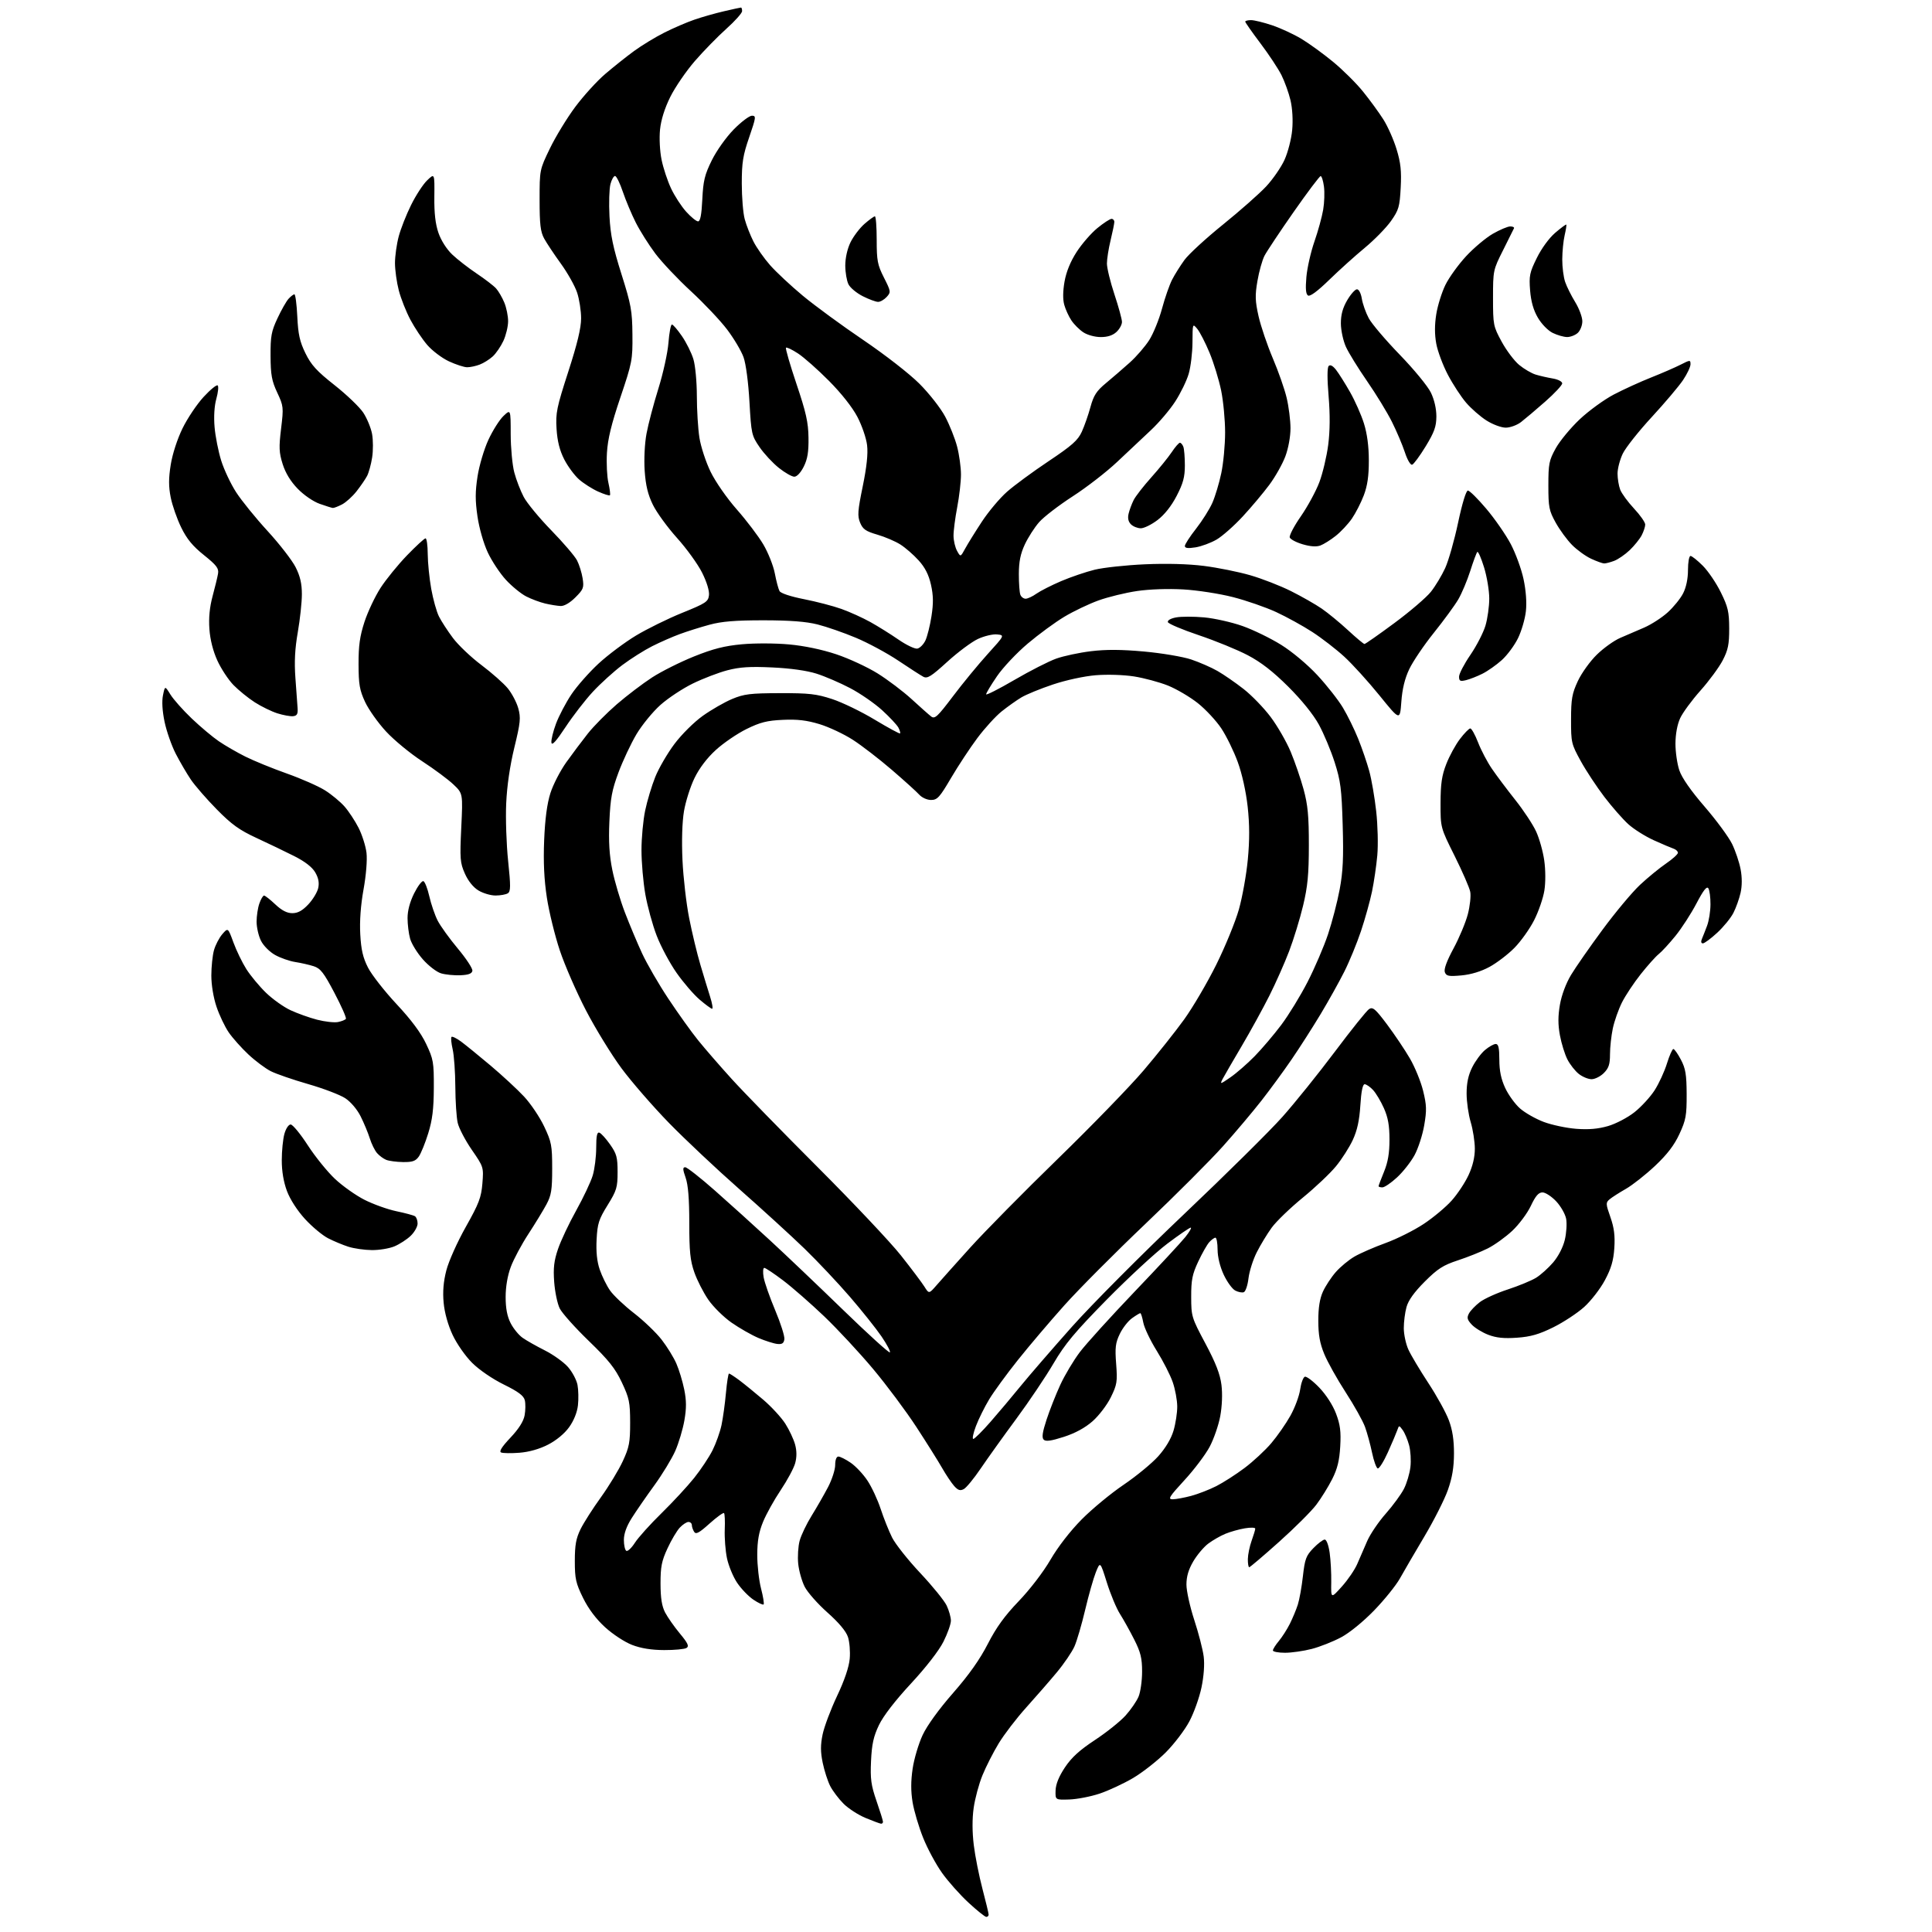 <?xml version="1.0" encoding="UTF-8" standalone="no"?>
<svg 
  version="1.1" 
  xmlns="http://www.w3.org/2000/svg" 
  xmlns:xlink="http://www.w3.org/1999/xlink" 
  xmlns:svg="http://www.w3.org/2000/svg"
  xmlns:rdf="http://www.w3.org/1999/02/22-rdf-syntax-ns#"
  xmlns:cc="http://creativecommons.org/ns#"
  xmlns:dc="http://purl.org/dc/elements/1.1/"
  viewBox="0 0 768 768"
  width="768"
  height="768"
>
<style>svg {background-color: white; }</style>"
<path stroke="none" fill="black" fill-rule="evenodd" d="M392.06,762.00C391.54,762.00 388.35,759.44 384.98,756.32C381.61,753.20 376.87,747.88 374.47,744.50C372.06,741.13 368.67,734.84 366.95,730.52C365.22,726.21 363.34,719.87 362.77,716.43C362.05,712.08 362.06,708.00 362.79,703.05C363.37,699.13 365.16,693.13 366.76,689.71C368.53,685.92 373.25,679.40 378.86,673.00C385.17,665.79 389.49,659.68 392.66,653.50C396.02,646.94 399.35,642.33 404.95,636.50C409.40,631.87 414.72,624.93 417.57,620.03C420.57,614.87 425.43,608.60 430.00,603.98C434.12,599.82 441.61,593.63 446.64,590.23C451.66,586.83 457.85,581.74 460.38,578.93C463.32,575.65 465.52,571.97 466.49,568.72C467.32,565.92 467.99,561.58 467.97,559.07C467.95,556.56 467.15,552.22 466.18,549.43C465.22,546.64 462.35,541.01 459.80,536.93C457.26,532.84 454.86,527.81 454.48,525.75C454.09,523.69 453.56,522.00 453.29,522.00C453.03,522.00 451.54,522.90 449.99,524.01C448.44,525.11 446.25,527.92 445.13,530.26C443.41,533.84 443.19,535.70 443.69,542.20C444.23,549.20 444.04,550.41 441.58,555.42C440.10,558.46 436.84,562.73 434.33,564.95C431.31,567.60 427.43,569.71 422.88,571.18C417.84,572.80 415.70,573.10 414.89,572.29C414.07,571.47 414.38,569.35 416.02,564.34C417.25,560.58 419.70,554.35 421.48,550.50C423.25,546.65 426.76,540.78 429.27,537.46C431.79,534.14 441.58,523.34 451.02,513.46C460.47,503.58 469.54,493.81 471.18,491.75C472.83,489.69 473.79,488.00 473.33,488.00C472.87,488.00 468.67,490.88 464.00,494.40C459.32,497.92 448.49,507.94 439.92,516.65C427.23,529.57 423.32,534.26 418.78,542.00C415.72,547.23 409.07,557.12 403.99,564.00C398.91,570.88 392.56,579.75 389.87,583.72C387.18,587.69 384.15,591.39 383.13,591.93C381.69,592.70 380.84,592.43 379.30,590.71C378.22,589.50 376.08,586.30 374.54,583.61C373.00,580.91 368.39,573.56 364.28,567.26C360.17,560.96 352.42,550.57 347.05,544.16C341.67,537.74 332.94,528.35 327.63,523.27C322.32,518.20 314.99,511.79 311.34,509.02C307.69,506.26 304.30,504.00 303.81,504.00C303.31,504.00 303.20,505.69 303.56,507.75C303.92,509.81 305.99,515.72 308.16,520.87C310.33,526.02 311.97,531.19 311.80,532.37C311.57,533.98 310.89,534.44 309.00,534.24C307.62,534.10 304.25,533.03 301.50,531.87C298.75,530.70 293.93,527.95 290.79,525.76C287.65,523.57 283.50,519.46 281.55,516.63C279.61,513.81 277.11,508.92 276.01,505.77C274.37,501.10 274.00,497.51 274.00,486.15C274.00,476.54 273.55,470.98 272.54,468.13C271.38,464.83 271.35,464.00 272.39,464.00C273.10,464.00 278.40,468.16 284.17,473.25C289.94,478.34 299.78,487.23 306.03,493.00C312.29,498.77 325.45,511.30 335.28,520.84C345.11,530.38 353.42,537.91 353.74,537.59C354.07,537.27 352.57,534.42 350.42,531.27C348.26,528.11 342.61,521.02 337.86,515.51C333.11,510.01 325.01,501.41 319.86,496.41C314.71,491.42 303.07,480.79 294.00,472.79C284.93,464.80 272.29,452.91 265.92,446.38C259.56,439.84 251.07,430.08 247.06,424.67C243.06,419.26 236.71,408.91 232.94,401.67C229.18,394.43 224.50,383.70 222.54,377.83C220.58,371.96 218.26,362.51 217.39,356.83C216.29,349.64 215.96,342.70 216.31,334.00C216.66,325.55 217.46,319.49 218.79,315.30C219.87,311.89 222.73,306.35 225.13,302.99C227.53,299.63 231.39,294.49 233.69,291.58C236.00,288.66 241.17,283.44 245.19,279.96C249.21,276.49 255.53,271.69 259.23,269.29C262.92,266.90 270.43,263.14 275.91,260.94C283.50,257.89 288.01,256.75 294.92,256.11C299.99,255.64 308.27,255.67 313.68,256.17C319.73,256.72 326.78,258.20 332.44,260.09C337.42,261.75 344.82,265.18 348.87,267.70C352.92,270.23 359.00,274.82 362.37,277.91C365.74,281.01 369.24,284.11 370.15,284.81C371.59,285.92 372.68,284.91 378.81,276.79C382.66,271.68 388.88,264.12 392.61,260.00C399.41,252.50 399.41,252.50 396.31,252.19C394.61,252.03 391.18,252.85 388.69,254.02C386.20,255.19 380.73,259.27 376.54,263.09C370.12,268.94 368.63,269.87 367.02,269.01C365.97,268.45 361.48,265.56 357.05,262.59C352.61,259.62 345.05,255.54 340.24,253.53C335.43,251.51 328.57,249.13 325.00,248.23C320.42,247.08 314.06,246.59 303.50,246.58C292.25,246.58 286.88,247.02 282.00,248.35C278.43,249.32 273.14,250.98 270.25,252.05C267.36,253.11 262.41,255.28 259.24,256.88C256.08,258.48 250.72,261.86 247.34,264.40C243.96,266.95 238.70,271.72 235.65,275.01C232.60,278.30 227.72,284.62 224.80,289.04C221.10,294.65 219.41,296.51 219.20,295.21C219.04,294.17 219.86,290.79 221.02,287.68C222.18,284.57 224.93,279.34 227.12,276.06C229.31,272.78 234.18,267.26 237.93,263.79C241.68,260.33 248.39,255.31 252.83,252.64C257.27,249.97 265.54,245.90 271.20,243.61C280.59,239.81 281.53,239.19 281.83,236.60C282.03,234.88 280.95,231.34 279.09,227.63C277.40,224.26 272.92,218.06 269.13,213.85C265.34,209.64 261.02,203.70 259.53,200.65C257.55,196.60 256.67,192.97 256.27,187.17C255.96,182.54 256.26,176.37 257.00,172.37C257.70,168.59 259.82,160.55 261.71,154.50C263.60,148.45 265.41,140.24 265.72,136.25C266.03,132.26 266.65,129.00 267.10,129.00C267.54,129.00 269.34,131.08 271.09,133.63C272.84,136.17 274.89,140.30 275.64,142.79C276.40,145.31 277.00,151.79 277.01,157.41C277.01,162.96 277.47,170.43 278.03,174.00C278.59,177.57 280.59,183.67 282.48,187.55C284.42,191.53 288.95,198.05 292.92,202.55C296.77,206.92 301.50,213.16 303.43,216.42C305.35,219.67 307.41,224.84 308.00,227.92C308.58,230.99 309.43,234.16 309.87,234.96C310.34,235.83 314.30,237.14 319.59,238.18C324.49,239.14 331.20,240.89 334.50,242.07C337.80,243.25 342.98,245.60 346.00,247.28C349.02,248.96 354.05,252.10 357.17,254.26C360.29,256.41 363.66,258.02 364.66,257.83C365.66,257.63 367.10,256.19 367.86,254.62C368.61,253.04 369.70,248.68 370.28,244.93C371.08,239.78 371.03,236.71 370.08,232.45C369.18,228.46 367.74,225.61 365.16,222.76C363.15,220.53 359.87,217.68 357.87,216.42C355.87,215.16 351.76,213.40 348.72,212.52C344.17,211.20 342.98,210.37 341.92,207.80C340.80,205.10 340.94,203.11 342.95,193.33C344.53,185.63 345.09,180.37 344.68,176.96C344.36,174.20 342.62,169.14 340.83,165.72C338.84,161.92 334.45,156.35 329.54,151.41C325.12,146.95 319.58,142.05 317.23,140.51C314.88,138.97 312.73,137.94 312.44,138.22C312.16,138.50 314.04,144.98 316.61,152.62C320.42,163.93 321.31,167.89 321.39,174.00C321.47,179.66 321.01,182.48 319.50,185.50C318.31,187.87 316.79,189.50 315.76,189.50C314.80,189.50 312.03,187.93 309.61,186.00C307.19,184.07 303.73,180.36 301.94,177.74C298.79,173.14 298.64,172.49 297.92,159.74C297.49,152.02 296.51,144.62 295.57,142.00C294.69,139.53 291.75,134.57 289.05,131.00C286.34,127.42 279.87,120.58 274.67,115.78C269.47,110.99 263.09,104.24 260.50,100.79C257.91,97.34 254.42,91.81 252.75,88.51C251.08,85.20 248.76,79.70 247.60,76.27C246.45,72.85 245.06,70.01 244.51,69.96C243.97,69.92 243.14,71.37 242.66,73.19C242.18,75.01 242.01,80.78 242.28,86.00C242.67,93.46 243.70,98.40 247.05,109.00C250.88,121.13 251.32,123.57 251.40,133.00C251.50,143.05 251.29,144.13 246.61,158.00C243.03,168.59 241.59,174.52 241.27,180.00C241.02,184.12 241.29,189.51 241.86,191.97C242.42,194.43 242.69,196.64 242.45,196.88C242.22,197.12 240.11,196.46 237.77,195.41C235.43,194.36 232.02,192.19 230.19,190.59C228.37,188.99 225.71,185.39 224.28,182.59C222.47,179.03 221.55,175.39 221.24,170.50C220.84,164.16 221.29,162.01 225.90,147.75C229.49,136.66 231.00,130.38 231.00,126.54C231.00,123.53 230.28,118.92 229.40,116.28C228.52,113.65 225.62,108.48 222.95,104.80C220.28,101.11 217.29,96.61 216.30,94.80C214.85,92.14 214.50,89.17 214.50,79.50C214.50,67.50 214.50,67.50 218.60,59.00C220.86,54.33 225.39,46.90 228.67,42.50C231.95,38.10 237.30,32.21 240.57,29.42C243.83,26.63 249.00,22.51 252.05,20.28C255.11,18.05 260.51,14.76 264.05,12.98C267.59,11.19 272.97,8.87 276.00,7.83C279.02,6.78 284.34,5.27 287.81,4.47C291.28,3.66 294.32,3.00 294.56,3.00C294.80,3.00 295.00,3.64 295.00,4.42C295.00,5.19 292.19,8.35 288.75,11.43C285.31,14.51 279.67,20.28 276.22,24.26C272.77,28.24 268.38,34.65 266.46,38.50C264.21,43.04 262.77,47.62 262.37,51.52C262.03,54.96 262.29,60.10 262.99,63.52C263.66,66.81 265.36,71.94 266.76,74.91C268.16,77.89 270.86,82.05 272.77,84.16C274.67,86.27 276.80,88.00 277.49,88.00C278.38,88.00 278.88,85.40 279.18,79.25C279.54,71.84 280.12,69.46 282.97,63.69C284.87,59.85 288.67,54.51 291.69,51.44C294.63,48.45 297.88,46.00 298.90,46.00C300.63,46.00 300.55,46.60 297.82,54.55C295.33,61.75 294.87,64.64 294.87,72.95C294.87,78.37 295.39,84.75 296.04,87.13C296.68,89.52 298.24,93.50 299.50,95.98C300.76,98.47 303.75,102.72 306.14,105.43C308.53,108.14 314.37,113.59 319.10,117.53C323.84,121.47 334.63,129.38 343.08,135.10C351.83,141.03 361.46,148.52 365.47,152.52C369.37,156.42 373.93,162.24 375.72,165.61C377.49,168.94 379.63,174.31 380.47,177.54C381.31,180.77 382.00,185.76 382.00,188.62C382.00,191.48 381.33,197.35 380.50,201.66C379.68,205.97 379.02,211.07 379.04,213.00C379.06,214.93 379.69,217.62 380.45,218.99C381.82,221.47 381.82,221.47 383.66,218.09C384.67,216.23 387.66,211.41 390.30,207.39C392.94,203.36 397.44,198.01 400.30,195.49C403.16,192.96 410.59,187.50 416.82,183.34C426.13,177.12 428.47,175.04 430.03,171.64C431.07,169.36 432.62,164.94 433.47,161.81C434.74,157.16 435.86,155.43 439.62,152.31C442.15,150.21 446.40,146.54 449.07,144.15C451.74,141.76 455.24,137.71 456.86,135.15C458.48,132.59 460.76,126.98 461.92,122.68C463.08,118.37 464.89,113.20 465.93,111.18C466.97,109.15 469.18,105.63 470.85,103.33C472.52,101.04 479.43,94.69 486.20,89.23C492.96,83.76 500.67,76.96 503.32,74.11C505.97,71.27 509.25,66.52 510.60,63.57C511.95,60.61 513.33,55.29 513.66,51.73C514.03,47.82 513.76,43.14 513.00,39.88C512.30,36.92 510.68,32.42 509.41,29.87C508.13,27.32 504.37,21.63 501.04,17.22C497.72,12.81 495.00,8.93 495.00,8.60C495.00,8.27 496.04,8.00 497.31,8.00C498.57,8.00 502.36,8.93 505.72,10.06C509.08,11.20 514.31,13.62 517.35,15.45C520.39,17.28 526.04,21.38 529.90,24.56C533.76,27.74 539.14,33.07 541.84,36.42C544.54,39.76 548.18,44.75 549.92,47.50C551.66,50.25 554.02,55.57 555.16,59.33C556.80,64.69 557.15,67.97 556.80,74.58C556.40,82.21 556.03,83.47 552.93,87.87C551.04,90.55 546.35,95.34 542.50,98.53C538.65,101.71 532.28,107.45 528.35,111.28C523.76,115.75 520.76,117.97 519.97,117.48C519.09,116.94 518.90,114.81 519.31,110.11C519.63,106.47 521.07,100.12 522.51,96.00C523.94,91.88 525.51,86.20 525.98,83.39C526.46,80.59 526.60,76.42 526.29,74.14C525.99,71.86 525.39,70.00 524.98,70.00C524.56,70.00 519.73,76.41 514.25,84.25C508.77,92.09 503.56,99.93 502.65,101.68C501.75,103.44 500.49,107.94 499.85,111.70C498.86,117.42 498.94,119.68 500.30,125.73C501.20,129.70 503.75,137.20 505.96,142.42C508.18,147.63 510.67,154.73 511.48,158.20C512.30,161.66 512.98,167.07 512.99,170.21C512.99,173.57 512.15,178.20 510.94,181.44C509.80,184.47 506.94,189.55 504.58,192.72C502.22,195.90 497.48,201.55 494.04,205.27C490.60,209.00 485.92,213.13 483.64,214.47C481.36,215.80 477.59,217.20 475.25,217.58C472.21,218.06 471.00,217.91 471.00,217.04C471.00,216.38 473.00,213.28 475.45,210.17C477.89,207.05 480.81,202.43 481.93,199.89C483.05,197.36 484.65,192.04 485.48,188.08C486.32,184.11 487.00,176.83 487.00,171.89C487.00,166.96 486.29,159.45 485.42,155.21C484.54,150.97 482.48,144.23 480.82,140.24C479.16,136.25 476.96,131.97 475.94,130.74C474.08,128.51 474.07,128.54 474.03,136.07C474.01,140.23 473.33,145.89 472.51,148.64C471.70,151.40 469.30,156.32 467.18,159.59C465.07,162.87 460.70,168.01 457.48,171.02C454.26,174.03 448.22,179.71 444.06,183.64C439.90,187.57 431.98,193.71 426.45,197.28C420.93,200.85 414.90,205.48 413.07,207.57C411.24,209.66 408.68,213.65 407.38,216.43C405.65,220.15 405.02,223.28 405.01,228.17C405.00,231.84 405.27,235.55 405.61,236.42C405.94,237.29 406.88,238.00 407.70,238.00C408.52,238.00 410.46,237.10 412.01,235.99C413.57,234.89 418.00,232.64 421.86,230.99C425.72,229.35 431.72,227.31 435.19,226.46C438.66,225.62 447.62,224.65 455.10,224.32C463.68,223.94 472.35,224.17 478.59,224.96C484.03,225.65 492.31,227.31 496.99,228.67C501.67,230.02 508.96,232.86 513.20,234.98C517.43,237.10 522.93,240.23 525.43,241.95C527.92,243.67 532.62,247.53 535.86,250.53C539.11,253.54 542.05,256.00 542.40,256.00C542.75,256.00 548.11,252.25 554.31,247.66C560.50,243.08 567.02,237.49 568.80,235.25C570.58,233.01 573.13,228.77 574.48,225.83C575.82,222.89 578.14,214.75 579.62,207.74C581.24,200.10 582.80,195.00 583.51,195.00C584.16,195.00 587.46,198.26 590.83,202.25C594.21,206.24 598.57,212.54 600.54,216.25C602.50,219.96 604.80,226.26 605.64,230.25C606.60,234.78 606.95,239.57 606.56,243.00C606.23,246.03 604.83,250.82 603.45,253.66C602.07,256.50 599.17,260.42 597.02,262.37C594.86,264.32 591.38,266.77 589.30,267.81C587.21,268.86 584.26,270.01 582.75,270.38C580.43,270.94 580.00,270.72 580.00,268.97C580.00,267.84 582.02,263.96 584.49,260.35C586.96,256.74 589.66,251.50 590.49,248.71C591.32,245.92 592.00,241.07 592.00,237.92C592.00,234.78 591.07,229.19 589.93,225.51C588.79,221.82 587.59,219.08 587.25,219.41C586.92,219.75 585.66,223.14 584.45,226.96C583.23,230.78 581.09,235.87 579.69,238.27C578.28,240.67 573.90,246.66 569.96,251.57C566.02,256.48 561.63,262.98 560.20,266.00C558.42,269.75 557.42,273.89 557.05,279.00C556.50,286.50 556.50,286.50 548.37,276.46C543.90,270.94 537.60,264.00 534.37,261.04C531.14,258.08 525.42,253.66 521.66,251.22C517.90,248.78 511.43,245.22 507.28,243.30C503.13,241.39 495.41,238.71 490.12,237.36C484.83,236.00 475.97,234.63 470.43,234.31C464.43,233.96 456.98,234.21 452.02,234.94C447.44,235.61 440.54,237.29 436.68,238.68C432.83,240.07 426.71,242.99 423.09,245.17C419.46,247.34 412.93,252.13 408.57,255.81C404.20,259.49 398.69,265.34 396.32,268.81C393.94,272.29 392.00,275.52 392.00,275.99C392.00,276.46 397.06,273.89 403.25,270.28C409.44,266.67 416.92,262.86 419.87,261.81C422.82,260.76 429.03,259.43 433.66,258.87C439.64,258.14 445.75,258.17 454.77,258.99C461.75,259.62 470.17,261.04 473.48,262.14C476.79,263.25 481.52,265.31 484.00,266.74C486.48,268.16 491.12,271.37 494.32,273.87C497.53,276.37 502.36,281.36 505.07,284.96C507.78,288.56 511.37,294.80 513.06,298.82C514.74,302.85 517.06,309.60 518.21,313.82C519.88,319.97 520.30,324.39 520.29,336.00C520.28,347.61 519.82,352.39 518.00,360.00C516.75,365.23 514.26,373.35 512.47,378.06C510.68,382.77 507.13,390.77 504.58,395.84C502.03,400.91 497.10,409.88 493.62,415.78C490.13,421.68 486.73,427.56 486.04,428.86C484.87,431.12 485.01,431.09 489.15,428.23C491.54,426.58 495.86,422.81 498.75,419.86C501.63,416.91 506.39,411.32 509.31,407.43C512.24,403.54 516.95,395.84 519.79,390.32C522.62,384.80 526.28,376.28 527.91,371.39C529.54,366.50 531.63,358.45 532.55,353.50C533.86,346.50 534.12,340.84 533.74,328.00C533.32,313.61 532.91,310.42 530.54,303.00C529.04,298.32 526.21,291.57 524.25,288.00C522.05,283.99 517.39,278.23 512.09,272.95C506.04,266.93 501.28,263.23 496.00,260.46C491.88,258.29 483.13,254.72 476.57,252.51C470.00,250.30 464.46,247.96 464.25,247.31C464.03,246.60 465.37,245.83 467.53,245.43C469.54,245.05 474.55,245.05 478.66,245.42C482.76,245.79 489.63,247.34 493.91,248.85C498.20,250.37 505.11,253.73 509.27,256.33C513.66,259.06 519.71,264.13 523.67,268.39C527.43,272.44 532.00,278.25 533.83,281.31C535.67,284.37 538.40,289.94 539.91,293.69C541.42,297.43 543.39,303.20 544.30,306.50C545.21,309.80 546.45,317.00 547.06,322.50C547.68,328.00 547.87,335.88 547.50,340.00C547.13,344.12 546.18,350.61 545.39,354.42C544.60,358.22 542.63,365.29 541.01,370.13C539.39,374.96 536.42,382.20 534.40,386.21C532.39,390.22 528.16,397.81 525.00,403.07C521.84,408.33 516.66,416.43 513.48,421.07C510.31,425.71 504.90,433.10 501.46,437.50C498.02,441.90 491.17,450.03 486.23,455.56C481.30,461.10 467.41,474.99 455.38,486.44C443.35,497.89 428.82,512.48 423.10,518.88C417.38,525.27 409.05,535.07 404.60,540.66C400.14,546.25 395.01,553.28 393.20,556.29C391.38,559.31 389.02,564.07 387.95,566.89C386.88,569.70 386.41,572.00 386.90,572.00C387.39,572.00 390.45,568.96 393.70,565.25C396.95,561.54 402.35,555.12 405.70,551.00C409.05,546.88 418.25,536.25 426.14,527.38C434.04,518.52 454.07,498.40 470.65,482.67C487.23,466.94 504.84,449.53 509.78,443.97C514.73,438.41 524.11,426.75 530.64,418.05C537.16,409.35 543.28,401.73 544.23,401.12C545.71,400.17 546.74,401.05 551.39,407.25C554.37,411.24 558.45,417.30 560.44,420.73C562.44,424.15 564.81,429.95 565.71,433.62C567.11,439.30 567.18,441.32 566.15,447.30C565.49,451.16 563.76,456.51 562.30,459.20C560.84,461.88 557.71,465.86 555.34,468.04C552.98,470.22 550.36,472.00 549.52,472.00C548.69,472.00 548.00,471.79 548.00,471.54C548.00,471.28 548.98,468.69 550.17,465.79C551.73,461.98 552.34,458.40 552.34,453.00C552.34,447.42 551.77,444.22 550.12,440.51C548.90,437.77 546.95,434.51 545.78,433.26C544.61,432.02 543.12,431.00 542.47,431.00C541.69,431.00 541.10,433.89 540.76,439.41C540.38,445.41 539.52,449.34 537.75,453.16C536.39,456.09 533.38,460.81 531.06,463.62C528.75,466.44 522.80,472.07 517.84,476.12C512.88,480.18 507.34,485.52 505.53,488.00C503.73,490.48 501.04,494.90 499.57,497.83C498.09,500.76 496.62,505.41 496.29,508.17C495.97,510.92 495.13,513.40 494.43,513.67C493.73,513.93 492.18,513.63 491.00,513.00C489.81,512.36 487.75,509.51 486.43,506.67C484.96,503.51 484.02,499.65 484.01,496.75C484.00,494.14 483.62,492.00 483.15,492.00C482.69,492.00 481.59,492.80 480.70,493.78C479.82,494.75 477.84,498.24 476.30,501.53C473.96,506.52 473.50,508.81 473.52,515.50C473.53,523.29 473.68,523.78 479.18,534.09C483.30,541.83 485.01,546.25 485.55,550.53C485.99,554.08 485.80,558.94 485.07,562.93C484.41,566.53 482.50,572.03 480.84,575.15C479.17,578.27 474.67,584.24 470.82,588.41C464.74,595.02 464.14,596.00 466.17,595.99C467.45,595.98 470.75,595.37 473.50,594.64C476.25,593.90 480.76,592.15 483.51,590.75C486.27,589.35 491.33,586.10 494.75,583.53C498.17,580.96 502.95,576.52 505.36,573.68C507.78,570.83 511.19,565.93 512.95,562.78C514.72,559.63 516.46,554.95 516.83,552.36C517.20,549.78 518.04,547.49 518.70,547.27C519.36,547.05 521.95,549.00 524.44,551.60C527.15,554.43 529.83,558.59 531.09,561.92C532.76,566.35 533.11,569.05 532.76,575.00C532.44,580.61 531.63,583.89 529.55,588.00C528.02,591.02 525.18,595.61 523.23,598.18C521.28,600.76 514.63,607.39 508.43,612.93C502.24,618.47 496.91,623.00 496.59,623.00C496.26,623.00 496.02,621.54 496.04,619.75C496.07,617.96 496.74,614.70 497.53,612.50C498.32,610.30 498.98,608.12 498.98,607.66C498.99,607.20 497.13,607.14 494.85,607.53C492.57,607.91 489.08,608.89 487.10,609.71C485.12,610.53 482.05,612.29 480.27,613.63C478.50,614.97 475.82,618.15 474.33,620.70C472.44,623.93 471.62,626.72 471.63,629.92C471.63,632.44 473.04,638.77 474.75,644.00C476.46,649.23 478.15,655.76 478.49,658.52C478.88,661.59 478.54,666.35 477.61,670.78C476.78,674.77 474.62,680.84 472.80,684.26C470.99,687.69 466.76,693.25 463.41,696.61C460.05,699.97 454.20,704.56 450.41,706.80C446.61,709.03 440.61,711.83 437.08,713.00C433.54,714.18 428.14,715.22 425.08,715.32C419.50,715.50 419.50,715.50 419.61,711.74C419.69,709.24 420.92,706.18 423.31,702.59C425.93,698.64 429.12,695.73 435.23,691.70C439.82,688.68 445.29,684.31 447.39,681.99C449.48,679.68 451.83,676.27 452.60,674.42C453.37,672.58 454.00,668.11 454.00,664.50C454.00,659.14 453.43,656.81 450.88,651.76C449.16,648.36 446.60,643.76 445.19,641.54C443.78,639.32 441.44,633.71 439.99,629.08C437.35,620.66 437.35,620.66 435.61,625.01C434.66,627.40 432.75,634.11 431.38,639.91C430.01,645.72 428.09,652.28 427.11,654.49C426.13,656.69 422.97,661.34 420.08,664.81C417.19,668.28 411.70,674.58 407.89,678.81C404.08,683.04 399.18,689.44 397.00,693.02C394.82,696.61 391.91,702.34 390.52,705.76C389.13,709.17 387.57,714.98 387.05,718.66C386.44,722.96 386.46,728.25 387.09,733.43C387.63,737.87 389.19,745.70 390.54,750.84C391.89,755.98 393.00,760.59 393.00,761.09C393.00,761.59 392.58,762.00 392.06,762.00zM350.25,724.95C349.84,724.93 347.09,723.92 344.16,722.70C341.22,721.49 337.24,718.92 335.32,717.00C333.40,715.08 331.02,711.92 330.03,710.00C329.04,708.08 327.70,703.91 327.04,700.75C326.14,696.37 326.13,693.68 327.01,689.43C327.65,686.37 330.23,679.51 332.75,674.18C335.70,667.95 337.49,662.67 337.78,659.36C338.03,656.54 337.71,652.65 337.07,650.72C336.33,648.46 333.44,645.01 328.92,641.00C325.08,637.59 321.01,632.98 319.88,630.77C318.75,628.55 317.59,624.44 317.30,621.62C317.02,618.81 317.27,614.69 317.87,612.48C318.46,610.27 320.62,605.77 322.66,602.48C324.70,599.19 327.63,594.07 329.18,591.11C330.73,588.14 332.00,584.21 332.00,582.36C332.00,580.31 332.50,579.00 333.27,579.00C333.97,579.00 336.16,580.10 338.14,581.45C340.12,582.80 343.13,585.99 344.82,588.55C346.52,591.10 348.89,596.19 350.09,599.85C351.29,603.51 353.34,608.62 354.63,611.21C355.93,613.79 360.95,620.13 365.80,625.29C370.65,630.45 375.38,636.27 376.31,638.23C377.24,640.20 378.00,642.90 378.00,644.24C378.00,645.58 376.67,649.34 375.04,652.59C373.25,656.15 368.12,662.77 362.11,669.25C355.83,676.03 351.12,682.13 349.39,685.75C347.24,690.26 346.56,693.33 346.25,700.00C345.92,707.19 346.26,709.65 348.43,715.93C349.84,720.01 351.00,723.72 351.00,724.18C351.00,724.63 350.66,724.98 350.25,724.95zM510.79,657.00C508.16,657.00 506.00,656.58 506.00,656.08C506.00,655.57 507.06,653.88 508.36,652.33C509.66,650.77 511.63,647.70 512.73,645.50C513.83,643.30 515.26,639.87 515.90,637.88C516.54,635.89 517.46,630.79 517.93,626.53C518.70,619.72 519.19,618.39 522.10,615.40C523.91,613.53 525.94,612.00 526.60,612.00C527.30,612.00 528.13,614.22 528.56,617.25C528.97,620.14 529.25,625.42 529.19,629.00C529.08,635.50 529.08,635.50 533.43,630.65C535.83,627.98 538.58,623.93 539.55,621.65C540.51,619.37 542.30,615.25 543.52,612.50C544.74,609.75 548.05,604.87 550.89,601.67C553.72,598.46 556.96,594.04 558.08,591.85C559.20,589.66 560.36,585.76 560.66,583.18C560.97,580.61 560.73,576.69 560.13,574.47C559.53,572.25 558.39,569.55 557.59,568.47C556.15,566.51 556.14,566.51 555.45,568.50C555.07,569.60 553.39,573.55 551.72,577.28C550.04,581.01 548.22,583.91 547.66,583.72C547.11,583.54 546.09,580.71 545.41,577.44C544.72,574.17 543.47,569.58 542.62,567.23C541.77,564.88 538.30,558.67 534.91,553.44C531.52,548.21 527.69,541.36 526.40,538.21C524.65,533.96 524.05,530.58 524.05,525.00C524.04,519.84 524.62,516.23 525.89,513.43C526.91,511.20 529.21,507.69 531.01,505.65C532.80,503.60 536.13,500.85 538.39,499.53C540.65,498.21 546.22,495.78 550.77,494.13C555.32,492.48 562.17,489.05 565.98,486.51C569.80,483.98 574.80,479.79 577.10,477.20C579.40,474.62 582.41,470.07 583.78,467.10C585.43,463.54 586.28,459.96 586.27,456.60C586.26,453.79 585.52,449.06 584.63,446.07C583.73,443.08 583.00,437.96 583.00,434.68C583.00,430.52 583.67,427.37 585.23,424.26C586.46,421.80 588.74,418.71 590.31,417.40C591.87,416.08 593.79,415.00 594.58,415.00C595.65,415.00 596.00,416.52 596.01,421.25C596.02,425.68 596.70,428.96 598.35,432.51C599.63,435.26 602.29,438.93 604.26,440.65C606.23,442.38 610.46,444.78 613.67,445.99C616.88,447.19 622.67,448.42 626.55,448.72C631.50,449.10 635.27,448.77 639.21,447.63C642.34,446.72 647.00,444.28 649.73,442.12C652.43,439.98 656.04,436.05 657.76,433.37C659.47,430.69 661.67,425.91 662.64,422.75C663.62,419.59 664.76,417.00 665.19,417.00C665.61,417.00 666.97,418.91 668.19,421.25C670.04,424.76 670.44,427.14 670.47,435.00C670.50,443.41 670.17,445.22 667.61,450.76C665.55,455.23 662.76,458.87 657.93,463.43C654.19,466.95 648.97,471.07 646.32,472.59C643.67,474.10 640.75,475.97 639.83,476.75C638.28,478.06 638.30,478.55 640.16,483.83C641.64,488.04 642.04,491.20 641.72,496.09C641.39,501.08 640.49,504.19 637.97,508.90C636.15,512.32 632.43,517.12 629.72,519.56C627.01,522.00 621.48,525.63 617.44,527.63C611.79,530.42 608.46,531.38 603.04,531.76C597.89,532.13 594.82,531.82 591.65,530.61C589.26,529.70 586.29,527.88 585.06,526.57C583.24,524.62 583.03,523.82 583.93,522.13C584.53,521.01 586.48,518.97 588.26,517.61C590.05,516.25 595.05,513.98 599.39,512.57C603.73,511.15 608.78,509.06 610.62,507.93C612.46,506.79 615.51,504.05 617.40,501.84C619.44,499.46 621.33,495.81 622.03,492.88C622.68,490.17 622.92,486.40 622.57,484.50C622.21,482.61 620.42,479.47 618.59,477.53C616.76,475.59 614.32,474.00 613.16,474.00C611.60,474.00 610.40,475.39 608.52,479.38C607.12,482.33 603.79,486.80 601.12,489.29C598.45,491.79 594.07,494.93 591.38,496.28C588.70,497.62 583.35,499.76 579.50,501.02C573.66,502.94 571.48,504.34 566.35,509.47C562.21,513.61 559.84,516.90 559.11,519.56C558.50,521.73 558.02,525.52 558.03,528.00C558.04,530.48 558.86,534.30 559.87,536.50C560.87,538.70 564.43,544.66 567.77,549.75C571.12,554.84 574.79,561.49 575.93,564.54C577.38,568.41 577.99,572.39 577.98,577.79C577.96,583.32 577.28,587.41 575.56,592.28C574.25,596.01 570.04,604.34 566.21,610.78C562.38,617.23 557.99,624.75 556.46,627.50C554.92,630.25 550.33,635.94 546.26,640.15C541.92,644.63 536.46,649.08 533.09,650.87C529.93,652.56 524.69,654.63 521.46,655.47C518.23,656.31 513.42,657.00 510.79,657.00zM264.00,655.93C258.96,655.91 254.78,655.24 251.26,653.88C248.34,652.76 243.58,649.64 240.53,646.85C236.94,643.57 233.92,639.55 231.77,635.19C228.90,629.35 228.50,627.56 228.50,620.52C228.50,614.18 228.98,611.53 230.79,607.84C232.06,605.28 235.69,599.59 238.87,595.19C242.04,590.78 245.96,584.33 247.57,580.84C250.13,575.31 250.50,573.36 250.49,565.50C250.48,557.42 250.14,555.79 247.19,549.53C244.54,543.92 241.97,540.70 234.04,533.03C228.62,527.79 223.43,521.99 222.50,520.13C221.58,518.28 220.59,513.56 220.30,509.63C219.89,504.05 220.22,501.19 221.82,496.50C222.94,493.20 226.19,486.31 229.04,481.20C231.89,476.08 234.85,469.82 235.61,467.29C236.38,464.76 237.00,459.79 237.00,456.26C237.00,451.56 237.34,449.94 238.25,450.25C238.94,450.47 240.85,452.57 242.50,454.92C245.12,458.63 245.50,460.04 245.50,465.91C245.50,472.03 245.13,473.25 241.52,479.08C238.03,484.71 237.49,486.39 237.16,492.71C236.91,497.61 237.30,501.45 238.40,504.67C239.30,507.29 241.13,511.02 242.48,512.96C243.83,514.91 248.12,518.98 252.02,522.00C255.92,525.02 260.87,529.77 263.02,532.55C265.18,535.33 267.81,539.60 268.87,542.05C269.94,544.50 271.34,549.12 271.99,552.33C272.89,556.74 272.90,559.76 272.05,564.65C271.43,568.21 269.79,573.67 268.42,576.78C267.04,579.89 263.30,586.05 260.09,590.47C256.88,594.88 252.85,600.73 251.13,603.45C249.06,606.72 248.00,609.66 248.00,612.14C248.00,614.20 248.43,616.15 248.96,616.48C249.49,616.81 251.03,615.37 252.37,613.29C253.71,611.20 258.48,605.90 262.98,601.50C267.47,597.10 273.30,590.80 275.94,587.50C278.58,584.20 281.87,579.25 283.25,576.50C284.62,573.75 286.23,569.25 286.81,566.50C287.39,563.75 288.19,558.01 288.57,553.75C288.96,549.49 289.51,546.00 289.79,546.00C290.08,546.00 291.93,547.21 293.91,548.68C295.88,550.16 300.17,553.65 303.43,556.43C306.69,559.22 310.64,563.52 312.20,565.98C313.77,568.45 315.51,572.17 316.07,574.25C316.75,576.78 316.76,579.22 316.09,581.65C315.54,583.64 312.96,588.44 310.36,592.32C307.76,596.19 304.60,601.87 303.34,604.93C301.66,609.02 301.04,612.51 301.02,618.04C301.01,622.19 301.69,628.21 302.52,631.43C303.36,634.65 303.82,637.51 303.55,637.79C303.27,638.06 301.44,637.21 299.48,635.89C297.52,634.58 294.61,631.55 293.01,629.16C291.41,626.77 289.60,622.38 288.98,619.41C288.36,616.43 287.97,611.30 288.10,608.01C288.24,604.71 288.11,601.77 287.81,601.48C287.52,601.19 284.93,603.06 282.05,605.64C277.90,609.38 276.64,610.05 275.93,608.92C275.44,608.14 275.02,606.94 275.02,606.25C275.01,605.56 274.40,605.00 273.67,605.00C272.95,605.00 271.40,606.01 270.23,607.25C269.07,608.49 266.86,612.20 265.34,615.50C263.02,620.50 262.56,622.84 262.57,629.50C262.58,635.27 263.09,638.48 264.40,641.00C265.41,642.92 268.04,646.68 270.26,649.35C273.46,653.20 274.00,654.39 272.90,655.09C272.13,655.57 268.12,655.95 264.00,655.93zM206.50,577.49C203.20,577.75 199.91,577.70 199.20,577.38C198.31,576.99 199.49,575.12 202.88,571.53C206.18,568.04 208.09,565.05 208.54,562.64C208.91,560.65 208.95,557.92 208.61,556.59C208.16,554.80 206.00,553.19 200.25,550.36C195.75,548.15 190.48,544.54 187.69,541.76C185.00,539.09 181.58,534.19 179.92,530.64C178.09,526.72 176.72,521.86 176.36,517.90C175.94,513.47 176.27,509.50 177.42,505.02C178.34,501.42 181.78,493.72 185.16,487.72C190.40,478.40 191.31,476.01 191.76,470.42C192.27,463.99 192.24,463.87 187.56,457.09C184.97,453.33 182.44,448.51 181.95,446.37C181.45,444.24 181.03,437.77 181.00,432.00C180.97,426.23 180.50,419.53 179.94,417.12C179.39,414.71 179.18,412.49 179.48,412.19C179.78,411.89 181.48,412.71 183.26,414.02C185.04,415.34 190.32,419.63 195.00,423.57C199.68,427.52 205.67,433.06 208.32,435.90C210.96,438.73 214.56,444.08 216.31,447.78C219.23,453.94 219.50,455.34 219.50,464.50C219.50,472.99 219.16,475.14 217.23,478.75C215.98,481.09 212.74,486.40 210.04,490.54C207.33,494.69 204.19,500.56 203.06,503.58C201.76,507.06 201.00,511.46 201.00,515.58C201.00,520.08 201.61,523.27 202.98,525.96C204.06,528.09 206.20,530.71 207.73,531.79C209.25,532.87 213.24,535.12 216.59,536.81C219.93,538.49 224.07,541.46 225.79,543.41C227.50,545.36 229.20,548.57 229.57,550.54C229.94,552.51 230.02,556.16 229.74,558.65C229.42,561.47 228.09,564.75 226.23,567.34C224.41,569.88 221.15,572.57 217.87,574.26C214.44,576.02 210.33,577.19 206.50,577.49zM372.27,510.93C373.91,509.04 379.96,502.28 385.71,495.90C391.47,489.53 407.11,473.67 420.48,460.67C433.85,447.67 449.20,431.85 454.60,425.51C460.00,419.17 467.25,410.05 470.72,405.24C474.18,400.43 479.92,390.65 483.47,383.50C487.02,376.35 491.07,366.47 492.47,361.54C493.86,356.61 495.47,347.65 496.03,341.63C496.76,333.90 496.74,327.76 495.97,320.69C495.30,314.65 493.74,307.60 492.02,302.90C490.46,298.62 487.52,292.61 485.50,289.56C483.47,286.51 479.27,281.99 476.16,279.52C473.05,277.05 467.70,273.90 464.27,272.52C460.84,271.15 454.77,269.52 450.77,268.89C446.58,268.24 440.12,268.04 435.52,268.42C430.95,268.80 423.70,270.37 418.55,272.10C413.60,273.75 407.97,276.06 406.03,277.22C404.09,278.38 400.56,280.89 398.18,282.79C395.80,284.69 391.46,289.45 388.53,293.37C385.60,297.29 380.89,304.44 378.06,309.25C373.54,316.95 372.59,318.00 370.12,318.00C368.52,318.00 366.49,317.08 365.40,315.88C364.36,314.72 359.45,310.28 354.50,306.02C349.55,301.76 342.59,296.39 339.04,294.10C335.49,291.81 329.52,289.00 325.77,287.86C320.69,286.32 316.98,285.88 311.20,286.15C304.91,286.43 302.20,287.12 296.75,289.80C293.07,291.61 287.58,295.36 284.55,298.13C281.03,301.34 277.97,305.38 276.06,309.33C274.41,312.72 272.54,318.64 271.89,322.47C271.17,326.79 270.94,334.21 271.30,341.97C271.62,348.86 272.81,359.23 273.96,365.00C275.10,370.77 277.10,379.10 278.41,383.50C279.71,387.90 281.46,393.64 282.29,396.25C283.12,398.86 283.48,401.00 283.08,401.00C282.68,401.00 280.45,399.36 278.11,397.36C275.77,395.36 271.65,390.58 268.96,386.74C266.26,382.90 262.70,376.25 261.05,371.96C259.39,367.68 257.36,360.24 256.52,355.45C255.68,350.66 255.00,342.78 255.00,337.93C255.00,333.09 255.66,325.99 256.47,322.16C257.27,318.33 259.08,312.33 260.48,308.84C261.88,305.36 265.31,299.46 268.10,295.74C270.96,291.93 275.88,287.05 279.36,284.56C282.76,282.14 288.01,279.12 291.02,277.86C295.79,275.87 298.25,275.57 310.00,275.54C321.59,275.51 324.53,275.84 330.79,277.89C334.79,279.20 342.43,282.89 347.74,286.10C353.06,289.30 357.58,291.75 357.79,291.55C357.99,291.34 357.69,290.29 357.12,289.22C356.54,288.15 353.64,285.04 350.67,282.33C347.69,279.61 341.98,275.66 337.96,273.55C333.95,271.44 327.93,268.85 324.58,267.79C320.77,266.58 314.21,265.65 307.00,265.32C298.11,264.90 294.05,265.16 289.14,266.45C285.64,267.36 279.47,269.73 275.43,271.70C271.39,273.67 265.59,277.50 262.54,280.22C259.49,282.94 255.19,288.20 252.99,291.89C250.80,295.59 247.59,302.41 245.86,307.06C243.24,314.09 242.64,317.36 242.24,326.60C241.89,334.60 242.22,339.98 243.41,345.84C244.31,350.31 246.57,357.92 248.42,362.74C250.27,367.56 253.34,374.88 255.25,379.00C257.16,383.12 261.85,391.23 265.68,397.00C269.51,402.77 274.82,410.20 277.49,413.50C280.15,416.80 286.19,423.76 290.91,428.96C295.64,434.17 310.99,449.92 325.03,463.96C339.07,478.01 353.95,493.77 358.09,499.00C362.23,504.23 366.44,509.82 367.45,511.43C369.29,514.36 369.29,514.36 372.27,510.93zM147.78,496.93C144.88,496.90 140.70,496.30 138.50,495.60C136.30,494.90 132.66,493.38 130.40,492.22C128.15,491.06 124.02,487.61 121.22,484.55C118.17,481.21 115.32,476.79 114.07,473.46C112.73,469.87 112.00,465.56 112.01,461.21C112.01,457.52 112.48,452.81 113.05,450.75C113.64,448.62 114.72,447.00 115.54,447.00C116.34,447.00 119.40,450.71 122.34,455.25C125.28,459.79 130.16,465.82 133.18,468.65C136.21,471.49 141.51,475.24 144.97,476.98C148.43,478.73 154.09,480.75 157.56,481.48C161.02,482.20 164.34,483.09 164.93,483.46C165.52,483.82 166.00,485.13 166.00,486.37C166.00,487.61 164.76,489.81 163.25,491.26C161.74,492.71 158.83,494.59 156.78,495.45C154.74,496.30 150.69,496.97 147.78,496.93zM160.19,461.94C157.61,461.90 154.60,461.50 153.50,461.05C152.40,460.60 150.77,459.40 149.88,458.37C148.98,457.34 147.68,454.70 146.99,452.50C146.30,450.30 144.66,446.36 143.35,443.75C141.95,440.97 139.43,438.00 137.24,436.56C135.18,435.21 128.55,432.68 122.50,430.94C116.45,429.20 109.75,426.89 107.61,425.80C105.47,424.71 101.47,421.72 98.74,419.16C96.00,416.60 92.49,412.66 90.94,410.42C89.40,408.17 87.20,403.57 86.07,400.20C84.84,396.57 84.00,391.50 84.01,387.78C84.01,384.33 84.48,379.81 85.05,377.75C85.62,375.69 87.11,372.82 88.36,371.36C90.63,368.73 90.63,368.73 92.78,374.61C93.96,377.85 96.28,382.63 97.93,385.24C99.59,387.85 103.09,392.07 105.72,394.62C108.35,397.17 112.75,400.31 115.50,401.58C118.25,402.86 123.00,404.56 126.06,405.35C129.12,406.14 132.84,406.56 134.33,406.28C135.81,405.99 137.24,405.42 137.50,405.00C137.76,404.58 135.71,399.94 132.94,394.68C128.72,386.66 127.40,384.96 124.71,384.09C122.94,383.52 119.64,382.77 117.38,382.42C115.11,382.07 111.51,380.81 109.38,379.63C107.20,378.42 104.73,375.94 103.75,373.98C102.79,372.07 102.00,368.65 102.00,366.40C102.00,364.14 102.49,360.88 103.10,359.15C103.70,357.42 104.54,356.00 104.96,356.00C105.38,356.00 107.39,357.57 109.43,359.50C112.01,361.93 114.08,363.00 116.20,363.00C118.40,363.00 120.19,362.02 122.55,359.52C124.36,357.60 126.13,354.67 126.50,353.00C126.96,350.89 126.60,349.00 125.30,346.77C124.08,344.68 121.21,342.46 116.97,340.32C113.41,338.52 106.67,335.28 101.99,333.12C95.12,329.94 92.08,327.75 86.16,321.73C82.13,317.64 77.50,312.31 75.86,309.89C74.23,307.48 71.53,302.85 69.86,299.62C68.20,296.38 66.20,290.68 65.42,286.94C64.52,282.62 64.29,278.76 64.79,276.36C65.57,272.57 65.57,272.57 67.75,276.09C68.94,278.02 72.75,282.31 76.21,285.61C79.67,288.91 84.53,292.99 87.00,294.67C89.47,296.36 94.20,299.09 97.50,300.74C100.80,302.40 108.22,305.43 114.00,307.48C119.78,309.53 126.63,312.55 129.22,314.19C131.82,315.83 135.31,318.73 136.97,320.62C138.64,322.52 141.15,326.34 142.56,329.11C143.96,331.89 145.37,336.34 145.69,339.01C146.02,341.86 145.54,347.87 144.51,353.57C143.38,359.84 142.92,366.16 143.21,371.39C143.55,377.58 144.28,380.72 146.31,384.68C147.77,387.52 152.86,394.03 157.63,399.14C163.49,405.41 167.32,410.56 169.40,414.97C172.29,421.07 172.49,422.23 172.45,432.50C172.41,440.85 171.88,445.19 170.23,450.50C169.04,454.35 167.35,458.51 166.48,459.75C165.20,461.56 163.96,461.99 160.19,461.94zM632.68,429.00C631.35,429.00 629.07,428.06 627.61,426.91C626.14,425.75 624.10,423.15 623.06,421.12C622.03,419.10 620.69,414.78 620.09,411.54C619.30,407.28 619.31,403.90 620.10,399.35C620.76,395.54 622.51,390.88 624.53,387.52C626.36,384.48 632.00,376.38 637.07,369.52C642.13,362.66 648.81,354.67 651.90,351.77C655.00,348.87 659.67,345.05 662.27,343.27C664.87,341.49 667.00,339.57 667.00,338.99C667.00,338.41 666.21,337.67 665.25,337.35C664.29,337.03 660.74,335.52 657.38,334.00C654.01,332.47 649.47,329.61 647.29,327.64C645.11,325.67 640.82,320.78 637.76,316.78C634.71,312.78 630.47,306.35 628.35,302.50C624.64,295.75 624.50,295.16 624.52,286.00C624.53,277.81 624.91,275.70 627.22,270.73C628.70,267.56 632.10,262.82 634.79,260.21C637.47,257.59 641.65,254.61 644.08,253.57C646.51,252.54 650.80,250.69 653.62,249.46C656.44,248.23 660.63,245.52 662.94,243.43C665.25,241.34 668.01,237.94 669.07,235.86C670.29,233.47 671.00,230.04 671.00,226.54C671.00,223.49 671.45,221.00 672.00,221.00C672.55,221.00 674.74,222.74 676.88,224.88C679.01,227.01 682.24,231.77 684.05,235.46C686.91,241.26 687.36,243.20 687.38,249.83C687.39,256.16 686.94,258.37 684.80,262.50C683.37,265.25 679.40,270.65 675.97,274.50C672.54,278.35 668.90,283.30 667.89,285.50C666.75,287.97 666.04,291.82 666.02,295.57C666.01,298.91 666.71,303.71 667.57,306.24C668.57,309.20 672.16,314.35 677.61,320.65C682.27,326.05 687.18,332.72 688.53,335.48C689.87,338.24 691.40,342.78 691.92,345.56C692.53,348.77 692.52,352.17 691.91,354.89C691.38,357.25 690.10,360.85 689.06,362.88C688.02,364.92 685.12,368.48 682.61,370.79C680.10,373.11 677.54,375.00 676.92,375.00C676.22,375.00 676.07,374.32 676.53,373.25C676.94,372.29 677.86,369.93 678.59,368.00C679.32,366.07 679.93,362.25 679.94,359.50C679.96,356.75 679.58,353.88 679.10,353.13C678.48,352.14 677.16,353.82 674.37,359.13C672.25,363.18 668.50,368.98 666.05,372.00C663.60,375.02 660.60,378.29 659.37,379.26C658.15,380.23 654.93,383.83 652.21,387.26C649.49,390.69 646.13,395.75 644.75,398.50C643.38,401.25 641.74,405.88 641.12,408.80C640.51,411.71 640.00,416.35 640.00,419.09C640.00,423.07 639.50,424.59 637.55,426.55C636.20,427.90 634.01,429.00 632.68,429.00zM182.99,387.68C180.52,387.78 177.07,387.44 175.33,386.92C173.58,386.41 170.33,383.90 168.09,381.36C165.85,378.82 163.57,375.12 163.02,373.12C162.46,371.13 162.01,367.45 162.01,364.95C162.00,362.03 162.94,358.51 164.61,355.15C166.05,352.27 167.71,350.07 168.30,350.27C168.89,350.46 169.95,353.18 170.66,356.30C171.37,359.42 172.86,363.76 173.97,365.95C175.09,368.13 178.72,373.16 182.04,377.13C185.36,381.10 187.95,385.05 187.78,385.92C187.57,387.05 186.19,387.55 182.99,387.68zM580.95,387.74C575.89,388.20 574.94,388.02 574.35,386.48C573.90,385.30 575.09,382.05 577.79,377.04C580.06,372.84 582.62,366.72 583.48,363.45C584.33,360.18 584.77,356.15 584.44,354.50C584.12,352.85 581.32,346.44 578.24,340.25C572.62,328.99 572.62,328.99 572.64,319.25C572.66,311.55 573.14,308.28 574.92,303.72C576.15,300.54 578.59,296.07 580.34,293.78C582.08,291.49 583.93,289.60 584.44,289.56C584.96,289.53 586.36,292.04 587.56,295.13C588.76,298.23 591.24,302.96 593.08,305.63C594.91,308.31 599.09,313.88 602.36,318.00C605.64,322.12 609.36,327.76 610.63,330.53C611.91,333.30 613.36,338.47 613.86,342.03C614.40,345.80 614.42,350.81 613.91,354.00C613.43,357.03 611.61,362.33 609.85,365.78C608.10,369.24 604.57,374.19 602.02,376.78C599.46,379.38 595.00,382.78 592.11,384.35C588.74,386.18 584.74,387.39 580.95,387.74zM197.00,355.98C195.07,355.99 192.01,355.08 190.18,353.97C188.11,352.71 186.08,350.18 184.79,347.25C182.89,342.97 182.77,341.38 183.36,328.99C184.01,315.41 184.01,315.41 180.25,311.84C178.19,309.87 172.62,305.74 167.88,302.65C163.13,299.57 156.65,294.23 153.47,290.79C150.28,287.35 146.53,282.05 145.12,279.02C142.95,274.34 142.55,272.05 142.53,264.00C142.51,256.62 143.04,252.87 144.90,247.17C146.22,243.14 149.09,237.08 151.27,233.70C153.46,230.32 158.19,224.50 161.79,220.77C165.39,217.05 168.70,214.00 169.16,214.00C169.62,214.00 170.02,216.81 170.03,220.25C170.05,223.69 170.68,229.91 171.42,234.08C172.17,238.25 173.55,243.20 174.50,245.08C175.45,246.96 177.94,250.80 180.04,253.60C182.13,256.41 187.22,261.25 191.35,264.35C195.48,267.46 200.20,271.63 201.83,273.61C203.46,275.59 205.34,279.15 206.01,281.52C207.07,285.34 206.90,287.14 204.46,297.17C202.70,304.40 201.53,312.44 201.22,319.38C200.95,325.37 201.30,335.66 201.99,342.25C203.04,352.31 203.02,354.37 201.87,355.10C201.12,355.58 198.93,355.97 197.00,355.98zM116.50,284.70C115.40,284.81 112.59,284.30 110.25,283.56C107.92,282.82 103.87,280.84 101.25,279.16C98.64,277.48 94.84,274.39 92.80,272.30C90.77,270.21 87.89,265.84 86.41,262.59C84.69,258.83 83.54,254.29 83.24,250.08C82.92,245.60 83.33,241.38 84.51,236.98C85.47,233.42 86.45,229.38 86.68,228.00C87.03,225.93 86.07,224.68 81.08,220.67C76.60,217.09 74.27,214.26 72.03,209.67C70.37,206.28 68.49,200.90 67.86,197.73C67.00,193.38 67.00,190.17 67.87,184.73C68.55,180.47 70.48,174.53 72.56,170.27C74.50,166.30 78.27,160.67 80.95,157.77C83.62,154.87 86.14,152.82 86.54,153.22C86.95,153.62 86.70,156.00 86.00,158.51C85.20,161.36 84.94,165.62 85.30,169.79C85.61,173.48 86.80,179.46 87.92,183.07C89.05,186.69 91.72,192.36 93.87,195.68C96.01,198.99 101.64,205.94 106.38,211.10C111.12,216.27 116.12,222.73 117.50,225.45C119.31,229.03 120.00,231.99 120.00,236.20C120.00,239.39 119.27,246.16 118.39,251.25C117.23,257.85 116.96,263.08 117.43,269.50C117.80,274.45 118.19,279.85 118.30,281.50C118.46,283.84 118.06,284.54 116.50,284.70zM222.85,240.90C221.56,240.84 218.81,240.40 216.73,239.91C214.66,239.42 211.27,238.16 209.19,237.10C207.11,236.04 203.48,233.07 201.12,230.51C198.76,227.95 195.51,223.05 193.90,219.61C192.21,215.98 190.48,209.94 189.80,205.26C188.88,198.98 188.89,195.41 189.83,189.37C190.49,185.08 192.43,178.56 194.13,174.87C195.83,171.18 198.52,166.92 200.11,165.39C203.00,162.63 203.00,162.63 203.01,172.56C203.02,178.03 203.66,184.89 204.44,187.81C205.21,190.73 206.90,195.10 208.18,197.53C209.45,199.95 214.39,205.93 219.15,210.82C223.91,215.71 228.51,221.08 229.37,222.75C230.24,224.42 231.24,227.63 231.60,229.87C232.19,233.60 231.95,234.25 228.72,237.48C226.55,239.65 224.30,240.96 222.85,240.90zM637.68,223.98C637.03,223.97 634.70,223.13 632.50,222.11C630.30,221.09 626.88,218.62 624.90,216.61C622.92,214.61 619.99,210.61 618.40,207.73C615.77,202.99 615.50,201.61 615.50,193.00C615.50,184.36 615.77,183.02 618.44,178.19C620.06,175.27 624.34,170.10 627.95,166.69C631.56,163.29 637.66,158.85 641.51,156.83C645.35,154.82 652.03,151.77 656.34,150.06C660.65,148.35 665.94,146.05 668.09,144.95C671.84,143.04 672.00,143.03 672.00,144.81C672.00,145.83 670.67,148.65 669.04,151.08C667.41,153.51 661.83,160.11 656.64,165.74C651.44,171.37 646.25,177.92 645.09,180.30C643.94,182.68 643.00,186.26 643.00,188.25C643.00,190.24 643.47,193.11 644.05,194.64C644.63,196.16 647.11,199.54 649.55,202.16C652.00,204.77 654.00,207.63 654.00,208.51C654.00,209.38 653.36,211.31 652.59,212.80C651.81,214.28 649.67,216.93 647.84,218.69C646.00,220.44 643.23,222.35 641.68,222.94C640.14,223.52 638.34,223.99 637.68,223.98zM524.89,216.84C523.31,217.43 520.92,217.27 517.86,216.37C515.30,215.62 512.98,214.40 512.70,213.66C512.42,212.92 514.40,209.13 517.11,205.24C519.81,201.34 523.12,195.25 524.46,191.70C525.80,188.14 527.38,181.47 527.98,176.87C528.70,171.27 528.75,164.86 528.14,157.50C527.56,150.62 527.57,146.13 528.16,145.50C528.78,144.85 529.79,145.36 531.08,147.00C532.16,148.38 534.67,152.35 536.65,155.83C538.63,159.30 541.13,164.93 542.19,168.33C543.46,172.39 544.13,177.42 544.13,183.05C544.14,189.23 543.58,193.08 542.12,196.93C541.01,199.86 538.87,204.02 537.38,206.18C535.88,208.34 533.00,211.42 530.97,213.02C528.95,214.63 526.21,216.34 524.89,216.84zM453.49,210.00C452.20,210.00 450.44,209.29 449.57,208.43C448.51,207.37 448.21,205.98 448.64,204.18C448.99,202.70 449.90,200.27 450.65,198.77C451.41,197.27 454.56,193.22 457.65,189.77C460.74,186.32 464.39,181.81 465.77,179.75C467.14,177.69 468.61,176.00 469.03,176.00C469.44,176.00 470.06,176.71 470.39,177.58C470.73,178.45 471.00,181.79 471.00,184.99C471.00,189.62 470.33,192.12 467.74,197.12C465.67,201.13 462.92,204.60 460.17,206.70C457.79,208.52 454.79,210.00 453.49,210.00zM132.30,201.92C131.86,201.88 129.51,201.14 127.08,200.28C124.55,199.39 120.80,196.82 118.36,194.30C115.53,191.39 113.49,188.05 112.37,184.50C110.92,179.91 110.83,177.85 111.74,170.36C112.76,161.91 112.71,161.41 110.20,156.05C108.03,151.41 107.59,149.03 107.55,141.50C107.51,133.67 107.86,131.72 110.30,126.53C111.83,123.24 113.82,119.75 114.70,118.78C115.59,117.80 116.64,117.00 117.03,117.00C117.43,117.00 117.95,120.97 118.18,125.83C118.52,132.93 119.15,135.79 121.42,140.43C123.71,145.10 125.89,147.50 132.99,153.10C137.81,156.90 142.94,161.83 144.41,164.04C145.87,166.26 147.44,170.05 147.90,172.48C148.35,174.90 148.36,179.13 147.93,181.87C147.50,184.62 146.59,187.91 145.93,189.18C145.26,190.46 143.38,193.20 141.75,195.28C140.12,197.36 137.51,199.72 135.94,200.53C134.38,201.34 132.74,201.96 132.30,201.92zM561.35,184.73C560.70,184.94 559.43,182.78 558.46,179.80C557.50,176.89 555.19,171.43 553.31,167.68C551.44,163.93 547.00,156.67 543.46,151.55C539.91,146.42 536.11,140.27 535.02,137.87C533.93,135.45 533.03,131.30 533.02,128.59C533.01,125.10 533.74,122.42 535.54,119.34C536.94,116.95 538.68,115.00 539.41,115.00C540.18,115.00 541.00,116.60 541.35,118.75C541.69,120.81 542.92,124.30 544.10,126.50C545.27,128.70 550.82,135.22 556.42,141.00C562.05,146.81 567.59,153.54 568.80,156.07C570.17,158.91 570.99,162.49 570.98,165.57C570.96,169.58 570.16,171.79 566.73,177.43C564.40,181.24 561.98,184.53 561.35,184.73zM598.56,170.00C596.80,170.00 593.40,168.74 590.91,167.16C588.44,165.59 584.79,162.40 582.79,160.06C580.79,157.73 577.53,152.74 575.55,148.97C573.57,145.20 571.50,139.66 570.94,136.64C570.26,132.95 570.26,129.12 570.94,124.90C571.49,121.45 573.13,116.21 574.57,113.26C576.01,110.32 579.71,105.19 582.79,101.86C585.86,98.54 590.66,94.52 593.44,92.92C596.22,91.33 599.33,90.01 600.33,90.01C601.34,90.00 602.02,90.34 601.83,90.75C601.65,91.16 599.70,95.08 597.50,99.45C593.55,107.29 593.50,107.55 593.50,118.45C593.50,129.14 593.61,129.71 596.93,135.82C598.82,139.30 601.95,143.46 603.90,145.07C605.85,146.68 608.81,148.41 610.47,148.91C612.14,149.42 615.19,150.11 617.25,150.46C619.35,150.81 621.00,151.67 621.00,152.40C621.00,153.12 617.96,156.38 614.25,159.64C610.54,162.91 606.20,166.57 604.62,167.79C603.03,169.01 600.30,170.00 598.56,170.00zM185.68,145.99C184.48,145.98 181.22,144.92 178.44,143.63C175.66,142.33 171.78,139.39 169.81,137.09C167.84,134.79 164.84,130.31 163.15,127.12C161.45,123.94 159.37,118.69 158.53,115.46C157.69,112.23 157.01,107.31 157.01,104.54C157.02,101.77 157.68,97.03 158.49,94.00C159.29,90.97 161.50,85.35 163.41,81.50C165.31,77.65 168.19,73.23 169.81,71.68C172.76,68.85 172.76,68.85 172.66,78.18C172.58,84.68 173.07,89.03 174.29,92.57C175.33,95.58 177.55,99.07 179.77,101.18C181.82,103.13 186.20,106.53 189.50,108.74C192.80,110.95 196.27,113.62 197.21,114.67C198.15,115.71 199.62,118.23 200.46,120.25C201.31,122.28 201.99,125.64 201.98,127.72C201.97,129.80 201.13,133.30 200.11,135.50C199.09,137.70 197.19,140.48 195.88,141.68C194.57,142.88 192.23,144.35 190.68,144.93C189.14,145.52 186.89,146.00 185.68,145.99zM437.56,133.99C435.27,133.99 432.25,133.17 430.64,132.10C429.07,131.07 426.93,128.93 425.89,127.36C424.84,125.79 423.57,123.01 423.06,121.18C422.46,119.06 422.50,115.72 423.17,111.92C423.86,108.03 425.52,103.96 427.97,100.17C430.03,96.97 433.74,92.70 436.21,90.68C438.68,88.66 441.22,87.00 441.85,87.00C442.48,87.00 442.98,87.56 442.96,88.25C442.94,88.94 442.28,92.20 441.48,95.50C440.68,98.80 440.02,102.96 440.02,104.74C440.01,106.51 441.35,112.03 443.00,117.00C444.65,121.97 446.00,126.91 446.00,127.98C446.00,129.05 445.02,130.84 443.81,131.96C442.35,133.32 440.27,134.00 437.56,133.99zM622.92,133.98C621.59,133.96 619.02,133.22 617.21,132.33C615.35,131.42 612.79,128.79 611.34,126.31C609.57,123.30 608.60,119.89 608.24,115.46C607.78,109.65 608.05,108.34 610.91,102.54C612.77,98.76 615.79,94.62 618.21,92.55C620.49,90.60 622.47,89.13 622.62,89.28C622.77,89.43 622.48,91.34 621.97,93.53C621.46,95.71 621.04,100.02 621.02,103.10C621.01,106.18 621.53,110.23 622.18,112.10C622.82,113.97 624.62,117.57 626.18,120.11C627.73,122.65 629.00,126.06 629.00,127.71C629.00,129.35 628.18,131.43 627.17,132.35C626.17,133.26 624.25,133.99 622.92,133.98zM349.06,120.00C348.16,120.00 345.42,118.99 342.97,117.75C340.51,116.51 337.95,114.38 337.27,113.00C336.59,111.62 336.02,108.28 336.01,105.57C336.01,102.59 336.82,98.93 338.07,96.36C339.21,94.01 341.70,90.72 343.60,89.04C345.51,87.37 347.39,86.00 347.78,86.00C348.18,86.00 348.50,90.20 348.50,95.33C348.50,103.63 348.82,105.29 351.38,110.35C354.16,115.85 354.20,116.12 352.48,118.03C351.49,119.11 349.96,120.00 349.06,120.00z" />

</svg>
